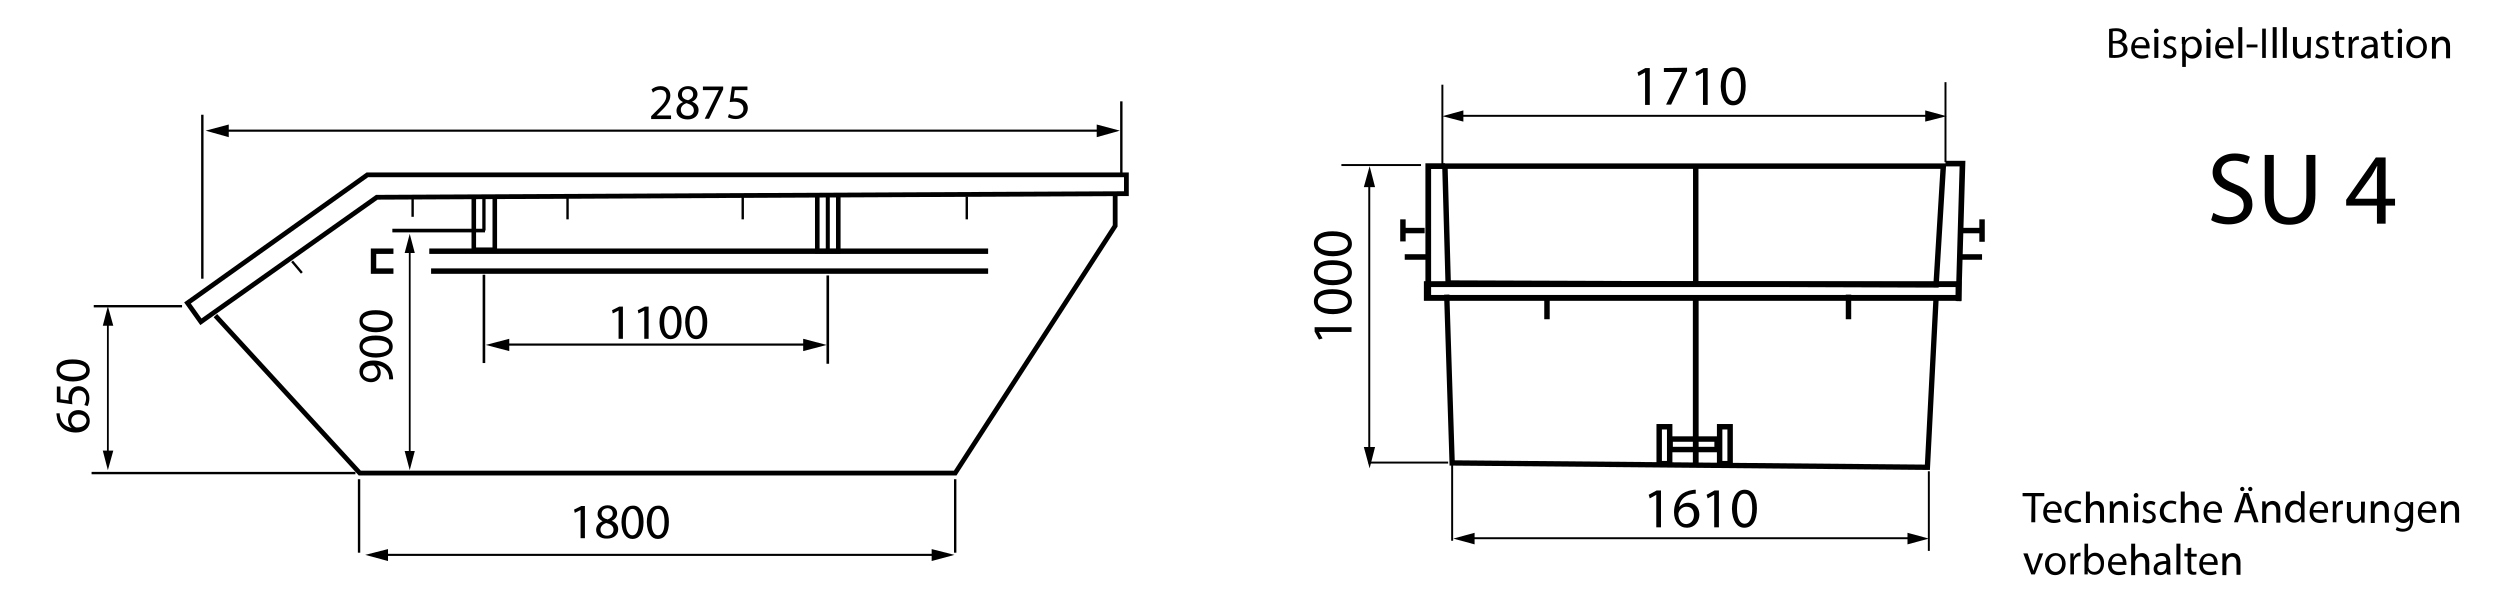 <?xml version="1.0" encoding="utf-8"?>
<!-- Generator: Adobe Illustrator 25.0.1, SVG Export Plug-In . SVG Version: 6.00 Build 0)  -->
<svg version="1.1" xmlns="http://www.w3.org/2000/svg" xmlns:xlink="http://www.w3.org/1999/xlink" x="0px" y="0px"
	 viewBox="0 0 690.7 164.5" style="enable-background:new 0 0 690.7 164.5;" xml:space="preserve">
<style type="text/css">
	.st0{fill:none;stroke:#000000;stroke-width:1.495;stroke-miterlimit:10;}
	.st1{fill:none;stroke:#000000;stroke-width:1.564;stroke-miterlimit:10;}
	.st2{fill:none;stroke:#000000;stroke-width:1.525;stroke-miterlimit:10;}
	.st3{fill:none;stroke:#000000;stroke-width:1.525;stroke-miterlimit:10;}
	.st4{fill:none;stroke:#000000;stroke-width:1.547;stroke-miterlimit:10;}
	.st5{fill:none;stroke:#000000;stroke-width:1.775;stroke-miterlimit:10;}
	.st6{fill:none;stroke:#000000;stroke-width:1.463;stroke-miterlimit:10;}
	.st7{fill:none;stroke:#000000;stroke-width:1.582;stroke-miterlimit:10;}
	.st8{fill:none;stroke:#000000;stroke-width:0.598;stroke-miterlimit:10;}
	.st9{fill:none;stroke:#000000;stroke-width:0.538;stroke-miterlimit:10;}
	.st10{fill:none;stroke:#000000;stroke-width:1.614;stroke-miterlimit:10;}
	.st11{fill:none;stroke:#000000;stroke-width:1.313;stroke-miterlimit:10;}
	.st12{fill:none;stroke:#000000;stroke-width:1.307;stroke-miterlimit:10;}
	.st13{fill:none;stroke:#000000;stroke-width:2.141;stroke-miterlimit:10;}
	.st14{fill:none;stroke:#000000;stroke-width:0.656;stroke-miterlimit:10;}
	.st15{fill:none;stroke:#000000;stroke-width:0.769;stroke-miterlimit:10;}
	.st16{fill:none;stroke:#000000;stroke-width:1.237;stroke-miterlimit:10;}
	.st17{fill:none;stroke:#000000;stroke-width:1.243;stroke-miterlimit:10;}
	.st18{fill:none;stroke:#000000;stroke-width:0.782;stroke-miterlimit:10;}
	.st19{fill:none;stroke:#000000;stroke-width:1.103;stroke-miterlimit:10;}
	.st20{fill:none;stroke:#000000;stroke-width:0.903;stroke-miterlimit:10;}
	.st21{fill:none;stroke:#000000;stroke-width:0.681;stroke-miterlimit:10;}
	.st22{fill:none;stroke:#000000;stroke-width:0.489;stroke-miterlimit:10;}
	.st23{fill:none;stroke:#000000;stroke-width:0.601;stroke-miterlimit:10;}
	.st24{fill:none;stroke:#000000;stroke-width:0.598;stroke-miterlimit:10;}
	.st25{fill:none;stroke:#000000;stroke-width:0.575;stroke-miterlimit:10;}
	.st26{fill:none;stroke:#000000;stroke-width:0.618;stroke-miterlimit:10;}
	.st27{fill:none;stroke:#000000;stroke-miterlimit:10;}
	.st28{fill:none;stroke:#000000;stroke-width:1.249;stroke-miterlimit:10;}
	.st29{fill:none;stroke:#000000;stroke-width:1.243;stroke-miterlimit:10;}
	.st30{fill:none;stroke:#000000;stroke-width:1.5;stroke-miterlimit:10;}
	.st31{fill:none;stroke:#000000;stroke-width:0.625;stroke-miterlimit:10;}
	.st32{fill:none;stroke:#000000;stroke-width:0.732;stroke-miterlimit:10;}
	.st33{fill:none;stroke:#000000;stroke-width:1.177;stroke-miterlimit:10;}
	.st34{fill:none;stroke:#000000;stroke-width:1.182;stroke-miterlimit:10;}
	.st35{fill:none;stroke:#000000;stroke-width:0.683;stroke-miterlimit:10;}
	.st36{fill:none;stroke:#000000;stroke-width:1.05;stroke-miterlimit:10;}
	.st37{fill:none;stroke:#000000;stroke-width:0.859;stroke-miterlimit:10;}
	.st38{fill:none;stroke:#000000;stroke-width:0.648;stroke-miterlimit:10;}
	.st39{fill:none;stroke:#000000;stroke-width:0.418;stroke-miterlimit:10;}
	.st40{fill:none;stroke:#000000;stroke-width:0.572;stroke-miterlimit:10;}
	.st41{fill:none;stroke:#000000;stroke-width:0.569;stroke-miterlimit:10;}
	.st42{fill:none;stroke:#000000;stroke-width:0.547;stroke-miterlimit:10;}
	.st43{fill:none;stroke:#000000;stroke-width:0.588;stroke-miterlimit:10;}
	.st44{fill:none;stroke:#000000;stroke-width:0.951;stroke-miterlimit:10;}
	.st45{fill:none;stroke:#000000;stroke-width:1.422;stroke-miterlimit:10;}
	.st46{fill:none;stroke:#000000;stroke-width:1.488;stroke-miterlimit:10;}
	.st47{fill:none;stroke:#000000;stroke-width:1.451;stroke-miterlimit:10;}
	.st48{fill:none;stroke:#000000;stroke-width:1.451;stroke-miterlimit:10;}
	.st49{fill:none;stroke:#000000;stroke-width:1.472;stroke-miterlimit:10;}
	.st50{fill:none;stroke:#000000;stroke-width:1.689;stroke-miterlimit:10;}
	.st51{fill:none;stroke:#000000;stroke-width:1.392;stroke-miterlimit:10;}
	.st52{fill:none;stroke:#000000;stroke-width:1.506;stroke-miterlimit:10;}
	.st53{fill:none;stroke:#000000;stroke-width:1.944;stroke-miterlimit:10;}
	.st54{fill:none;stroke:#000000;stroke-width:0.569;stroke-miterlimit:10;}
	.st55{fill:none;stroke:#000000;stroke-width:0.512;stroke-miterlimit:10;}
	.st56{fill:none;stroke:#000000;stroke-width:0.552;stroke-miterlimit:10;}
	.st57{fill:none;stroke:#000000;stroke-width:1.536;stroke-miterlimit:10;}
	.st58{fill:none;stroke:#000000;stroke-width:1.321;stroke-miterlimit:10;}
	.st59{fill:none;stroke:#000000;stroke-width:0.66;stroke-miterlimit:10;}
	.st60{fill:none;stroke:#000000;stroke-width:0.724;stroke-miterlimit:10;}
	.st61{fill:none;stroke:#000000;stroke-width:1.262;stroke-miterlimit:10;}
	.st62{fill:none;stroke:#000000;stroke-width:1.267;stroke-miterlimit:10;}
	.st63{fill:none;stroke:#000000;stroke-width:1.11;stroke-miterlimit:10;}
	.st64{fill:none;stroke:#000000;stroke-width:0.908;stroke-miterlimit:10;}
	.st65{fill:none;stroke:#000000;stroke-width:1.26;stroke-miterlimit:10;}
	.st66{fill:#F6F4F8;}
	.st67{fill:none;}
	.st68{fill:none;stroke:#000000;stroke-width:0.492;stroke-miterlimit:10;}
	.st69{fill:none;stroke:#000000;stroke-width:0.5;stroke-miterlimit:10;}
	.st70{fill:none;stroke:#000000;stroke-width:0.601;stroke-miterlimit:10;}
	.st71{fill:none;stroke:#000000;stroke-width:0.579;stroke-miterlimit:10;}
	.st72{fill:none;stroke:#000000;stroke-width:0.594;stroke-miterlimit:10;}
	.st73{fill:none;stroke:#000000;stroke-width:1.504;stroke-miterlimit:10;}
	.st74{fill:none;stroke:#000000;stroke-width:1.573;stroke-miterlimit:10;}
	.st75{fill:none;stroke:#000000;stroke-width:1.534;stroke-miterlimit:10;}
	.st76{fill:none;stroke:#000000;stroke-width:1.534;stroke-miterlimit:10;}
	.st77{fill:none;stroke:#000000;stroke-width:1.556;stroke-miterlimit:10;}
	.st78{fill:none;stroke:#000000;stroke-width:1.786;stroke-miterlimit:10;}
	.st79{fill:none;stroke:#000000;stroke-width:1.472;stroke-miterlimit:10;}
	.st80{fill:none;stroke:#000000;stroke-width:1.592;stroke-miterlimit:10;}
	.st81{fill:none;stroke:#000000;stroke-width:0.541;stroke-miterlimit:10;}
	.st82{fill:none;stroke:#000000;stroke-width:1.623;stroke-miterlimit:10;}
	.st83{fill:none;stroke:#000000;stroke-width:1.006;stroke-miterlimit:10;}
	.st84{fill:none;stroke:#000000;stroke-width:1.402;stroke-miterlimit:10;}
	.st85{fill:none;stroke:#000000;stroke-width:2.22;stroke-miterlimit:10;}
	.st86{fill:none;stroke:#000000;stroke-width:0.701;stroke-miterlimit:10;}
	.st87{fill:none;stroke:#000000;stroke-width:0.822;stroke-miterlimit:10;}
	.st88{fill:none;stroke:#000000;stroke-width:1.205;stroke-miterlimit:10;}
	.st89{fill:none;stroke:#000000;stroke-width:1.176;stroke-miterlimit:10;}
	.st90{fill:none;stroke:#000000;stroke-width:1.683;stroke-miterlimit:10;}
	.st91{fill:none;stroke:#000000;stroke-width:1.211;stroke-miterlimit:10;}
	.st92{fill:none;stroke:#000000;stroke-width:1.338;stroke-miterlimit:10;}
	.st93{fill:none;stroke:#000000;stroke-width:0.54;stroke-miterlimit:10;}
	.st94{fill:none;stroke:#000000;stroke-width:0.53;stroke-miterlimit:10;}
	.st95{fill:none;stroke:#000000;stroke-width:0.614;stroke-miterlimit:10;}
	.st96{fill:none;stroke:#000000;stroke-width:0.631;stroke-miterlimit:10;}
	.st97{fill:none;stroke:#000000;stroke-width:1.597;stroke-miterlimit:10;}
	.st98{fill:none;stroke:#000000;stroke-width:1.67;stroke-miterlimit:10;}
	.st99{fill:none;stroke:#000000;stroke-width:1.628;stroke-miterlimit:10;}
	.st100{fill:none;stroke:#000000;stroke-width:1.629;stroke-miterlimit:10;}
	.st101{fill:none;stroke:#000000;stroke-width:1.652;stroke-miterlimit:10;}
	.st102{fill:none;stroke:#000000;stroke-width:1.896;stroke-miterlimit:10;}
	.st103{fill:none;stroke:#000000;stroke-width:1.563;stroke-miterlimit:10;}
	.st104{fill:none;stroke:#000000;stroke-width:1.69;stroke-miterlimit:10;}
	.st105{fill:none;stroke:#000000;stroke-width:0.575;stroke-miterlimit:10;}
	.st106{fill:none;stroke:#000000;stroke-width:1.724;stroke-miterlimit:10;}
	.st107{fill:none;stroke:#000000;stroke-width:1.466;stroke-miterlimit:10;}
	.st108{fill:none;stroke:#000000;stroke-width:1.534;stroke-miterlimit:10;}
	.st109{fill:none;stroke:#000000;stroke-width:1.496;stroke-miterlimit:10;}
	.st110{fill:none;stroke:#000000;stroke-width:1.496;stroke-miterlimit:10;}
	.st111{fill:none;stroke:#000000;stroke-width:1.517;stroke-miterlimit:10;}
	.st112{fill:none;stroke:#000000;stroke-width:1.741;stroke-miterlimit:10;}
	.st113{fill:none;stroke:#000000;stroke-width:1.435;stroke-miterlimit:10;}
	.st114{fill:none;stroke:#000000;stroke-width:1.552;stroke-miterlimit:10;}
	.st115{fill:none;stroke:#000000;stroke-width:0.587;stroke-miterlimit:10;}
	.st116{fill:none;stroke:#000000;stroke-width:0.528;stroke-miterlimit:10;}
	.st117{fill:none;stroke:#000000;stroke-width:1.583;stroke-miterlimit:10;}
	.st118{fill:none;stroke:#000000;stroke-width:1.288;stroke-miterlimit:10;}
	.st119{fill:none;stroke:#000000;stroke-width:1.282;stroke-miterlimit:10;}
	.st120{fill:none;stroke:#000000;stroke-width:2.1;stroke-miterlimit:10;}
	.st121{fill:none;stroke:#000000;stroke-width:0.644;stroke-miterlimit:10;}
	.st122{fill:none;stroke:#000000;stroke-width:0.755;stroke-miterlimit:10;}
	.st123{fill:none;stroke:#000000;stroke-width:1.213;stroke-miterlimit:10;}
	.st124{fill:none;stroke:#000000;stroke-width:1.219;stroke-miterlimit:10;}
	.st125{fill:none;stroke:#000000;stroke-width:0.704;stroke-miterlimit:10;}
	.st126{fill:none;stroke:#000000;stroke-width:1.082;stroke-miterlimit:10;}
	.st127{fill:none;stroke:#000000;stroke-width:0.886;stroke-miterlimit:10;}
	.st128{fill:none;stroke:#000000;stroke-width:0.668;stroke-miterlimit:10;}
	.st129{fill:none;stroke:#000000;stroke-width:0.48;stroke-miterlimit:10;}
	.st130{fill:none;stroke:#000000;stroke-width:0.589;stroke-miterlimit:10;}
	.st131{fill:none;stroke:#000000;stroke-width:0.586;stroke-miterlimit:10;}
	.st132{fill:none;stroke:#000000;stroke-width:0.564;stroke-miterlimit:10;}
	.st133{fill:none;stroke:#000000;stroke-width:0.606;stroke-miterlimit:10;}
	.st134{fill:none;stroke:#000000;stroke-width:0.981;stroke-miterlimit:10;}
</style>
<g id="Ebene_2_1_">
</g>
<g id="Ebene_3">
</g>
<g id="Ebene_4">
</g>
<g id="Ebene_5">
</g>
<g id="Ebene_6">
	<g>
		<g>
			<g>
				<path d="M611.5,58.8c1.1,0.7,2.7,1.2,4.4,1.2c2.5,0,4-1.3,4-3.2c0-1.8-1-2.8-3.6-3.8c-3.1-1.1-5-2.7-5-5.4c0-3,2.5-5.2,6.1-5.2
					c1.9,0,3.4,0.5,4.2,0.9l-0.7,2c-0.6-0.3-1.9-0.9-3.6-0.9c-2.6,0-3.6,1.5-3.6,2.8c0,1.8,1.2,2.6,3.8,3.7c3.2,1.2,4.8,2.8,4.8,5.6
					c0,2.9-2.2,5.5-6.6,5.5c-1.8,0-3.8-0.5-4.8-1.2L611.5,58.8z"/>
				<path d="M628.2,42.8V54c0,4.3,1.9,6.1,4.4,6.1c2.8,0,4.6-1.9,4.6-6.1V42.8h2.5v11.1c0,5.8-3.1,8.2-7.2,8.2
					c-3.9,0-6.8-2.2-6.8-8.1V42.8H628.2z"/>
				<path d="M656.7,61.8v-5h-8.5v-1.6l8.2-11.7h2.7v11.4h2.6v1.9h-2.6v5C659.1,61.8,656.7,61.8,656.7,61.8z M656.7,54.9v-6.1
					c0-1,0-1.9,0.1-2.9h-0.1c-0.6,1.1-1,1.9-1.5,2.7l-4.5,6.2v0.1H656.7z"/>
			</g>
			<polygon class="st58" points="51.8,83.7 101.5,48.3 311.2,48.3 311.2,53.5 104.1,54.5 55.5,88.9 			"/>
			<polyline class="st58" points="59.5,87.2 99.4,130.7 263.9,130.7 308.1,62.4 308.1,53.7 			"/>
			<line class="st30" x1="119.1" y1="74.9" x2="273" y2="74.9"/>
			<polyline class="st30" points="108.7,69.4 103.2,69.4 103.2,74.9 108.7,74.9 			"/>
			<line class="st30" x1="273" y1="69.4" x2="118.6" y2="69.4"/>
			<line class="st59" x1="114" y1="54.5" x2="114" y2="59.9"/>
			<line class="st59" x1="309.8" y1="28" x2="309.8" y2="48.3"/>
			<line class="st59" x1="55.9" y1="31.7" x2="55.9" y2="77"/>
			<line class="st60" x1="228.7" y1="76.1" x2="228.7" y2="100.5"/>
			<line class="st60" x1="133.7" y1="75.9" x2="133.7" y2="100.3"/>
			<polyline class="st61" points="130.9,54.5 130.9,69 136.7,69 136.7,54.5 			"/>
			<polyline class="st62" points="225.8,53.8 225.8,69.4 231.6,69.4 231.6,53.8 			"/>
			<line class="st59" x1="156.8" y1="54.5" x2="156.8" y2="60.6"/>
			<line class="st59" x1="80.7" y1="72.2" x2="83.4" y2="75.4"/>
			<line class="st59" x1="205.2" y1="54.3" x2="205.2" y2="60.6"/>
			<line class="st59" x1="267.1" y1="54.3" x2="267.1" y2="60.6"/>
			<line class="st63" x1="228.7" y1="53.5" x2="228.7" y2="68.8"/>
			<line class="st64" x1="133.7" y1="54.5" x2="133.7" y2="63.7"/>
			<line class="st59" x1="25.9" y1="84.6" x2="50.3" y2="84.6"/>
			<line class="st59" x1="25.3" y1="130.7" x2="98.2" y2="130.7"/>
			<g>
				<g>
					<line class="st68" x1="113.2" y1="68.9" x2="113.2" y2="125.5"/>
					<g>
						<polygon points="111.8,69.9 113.2,64.6 114.6,69.9 						"/>
					</g>
					<g>
						<polygon points="111.8,124.6 113.2,129.9 114.6,124.6 						"/>
					</g>
				</g>
			</g>
			<g>
				<g>
					<line class="st69" x1="29.8" y1="89.1" x2="29.8" y2="125.5"/>
					<g>
						<polygon points="28.4,90 29.8,84.6 31.3,90 						"/>
					</g>
					<g>
						<polygon points="28.4,124.5 29.8,129.9 31.3,124.5 						"/>
					</g>
				</g>
			</g>
			<g>
				<path d="M107.5,105c0-0.3,0-0.6,0-1c-0.1-0.7-0.4-1.4-0.9-1.9c-0.5-0.6-1.3-1-2.4-1.2l0,0c0.6,0.5,1,1.2,1,2.1
					c0,1.6-1.2,2.6-2.7,2.6c-1.7,0-3.2-1.2-3.2-3s1.5-3,3.8-3c2,0,3.3,0.7,4.2,1.5c0.7,0.7,1.1,1.6,1.2,2.6c0.1,0.4,0.1,0.8,0.1,1.1
					h-1.1V105z M102.4,104.6c1.1,0,1.9-0.7,1.9-1.7c0-0.8-0.4-1.4-0.9-1.8c-0.1-0.1-0.2-0.1-0.4-0.1c-1.5,0-2.7,0.6-2.7,1.8
					C100.2,103.8,101.1,104.6,102.4,104.6z"/>
				<path d="M103.8,92.7c3,0,4.7,1.1,4.7,3.1c0,1.7-1.6,2.9-4.6,3c-3,0-4.6-1.3-4.6-3.1C99.3,93.8,100.9,92.7,103.8,92.7z
					 M103.9,97.6c2.3,0,3.6-0.7,3.6-1.8c0-1.2-1.4-1.8-3.7-1.8c-2.2,0-3.6,0.6-3.6,1.8C100.2,96.8,101.5,97.6,103.9,97.6z"/>
				<path d="M103.8,85.7c3,0,4.7,1.1,4.7,3.1c0,1.7-1.6,2.9-4.6,3c-3,0-4.6-1.3-4.6-3.1C99.3,86.7,100.9,85.7,103.8,85.7z
					 M103.9,90.5c2.3,0,3.6-0.7,3.6-1.8c0-1.2-1.4-1.8-3.7-1.8c-2.2,0-3.6,0.6-3.6,1.8C100.2,89.8,101.5,90.5,103.9,90.5z"/>
			</g>
			<g>
				<path d="M16.5,114.2c0,0.2,0,0.6,0.1,0.9c0.3,1.9,1.7,2.9,3.2,3.1l0,0c-0.6-0.4-1-1.2-1-2.2c0-1.6,1.1-2.7,2.9-2.7
					c1.6,0,3.1,1.1,3.1,3s-1.5,3.2-3.8,3.2c-1.8,0-3.1-0.6-4-1.5c-0.7-0.7-1.2-1.7-1.3-2.9c-0.1-0.4-0.1-0.7-0.1-0.9H16.5z
					 M21.7,114.5c-1.3,0-2,0.7-2,1.8c0,0.7,0.5,1.4,1.1,1.7c0.1,0.1,0.3,0.1,0.5,0.1c1.5,0,2.6-0.7,2.6-2
					C23.8,115.2,23,114.5,21.7,114.5z"/>
				<path d="M16.7,106.9v3.4l2.3,0.3c0-0.2-0.1-0.4-0.1-0.7c0-0.7,0.2-1.4,0.5-1.9c0.4-0.7,1.2-1.3,2.3-1.3c1.7,0,3,1.4,3,3.3
					c0,1-0.3,1.8-0.5,2.2l-0.9-0.3c0.2-0.4,0.5-1.1,0.5-1.9c0-1.1-0.7-2.1-1.9-2.1c-1.2,0-2,0.8-2,2.6c0,0.5,0.1,0.9,0.1,1.2
					l-4.3-0.6v-4.3h1V106.9z"/>
				<path d="M20.1,99.3c3,0,4.7,1.1,4.7,3.1c0,1.7-1.6,2.9-4.6,3c-3,0-4.6-1.3-4.6-3.1C15.5,100.3,17.2,99.3,20.1,99.3z M20.2,104.1
					c2.3,0,3.6-0.7,3.6-1.8c0-1.2-1.4-1.8-3.7-1.8c-2.2,0-3.6,0.6-3.6,1.8C16.5,103.3,17.8,104.1,20.2,104.1z"/>
			</g>
			<g>
				<path d="M170.9,85.8L170.9,85.8l-1.6,0.8l-0.2-0.9l2-1h1v8.9h-1.2V85.8z"/>
				<path d="M178,85.8L178,85.8l-1.6,0.8l-0.2-0.9l2-1h1v8.9H178V85.8z"/>
				<path d="M188.3,89c0,3-1.1,4.7-3.1,4.7c-1.7,0-2.9-1.6-3-4.6c0-3,1.3-4.6,3.1-4.6C187.3,84.5,188.3,86.2,188.3,89z M183.5,89.1
					c0,2.3,0.7,3.6,1.8,3.6c1.2,0,1.8-1.4,1.8-3.7c0-2.2-0.6-3.6-1.8-3.6C184.2,85.4,183.5,86.7,183.5,89.1z"/>
				<path d="M195.4,89c0,3-1.1,4.7-3.1,4.7c-1.7,0-2.9-1.6-3-4.6c0-3,1.3-4.6,3.1-4.6C194.3,84.5,195.4,86.2,195.4,89z M190.5,89.1
					c0,2.3,0.7,3.6,1.8,3.6c1.2,0,1.8-1.4,1.8-3.7c0-2.2-0.6-3.6-1.8-3.6C191.3,85.4,190.5,86.7,190.5,89.1z"/>
			</g>
			<g>
				<path d="M160.4,140.9L160.4,140.9l-1.6,0.8l-0.2-0.9l2-1h1v8.9h-1.2V140.9z"/>
				<path d="M164.7,146.4c0-1.1,0.7-1.9,1.8-2.4l0,0c-1-0.5-1.4-1.2-1.4-2c0-1.4,1.2-2.4,2.8-2.4c1.7,0,2.6,1.1,2.6,2.2
					c0,0.8-0.4,1.6-1.5,2.1l0,0c1.1,0.4,1.8,1.2,1.8,2.3c0,1.6-1.3,2.6-3,2.6C165.8,148.9,164.7,147.8,164.7,146.4z M169.5,146.4
					c0-1.1-0.8-1.6-2-1.9c-1,0.3-1.6,1-1.6,1.8c0,0.9,0.6,1.7,1.8,1.7C168.8,148,169.5,147.3,169.5,146.4z M166.2,141.9
					c0,0.9,0.7,1.4,1.7,1.6c0.8-0.3,1.4-0.8,1.4-1.6c0-0.7-0.4-1.5-1.5-1.5C166.7,140.5,166.2,141.2,166.2,141.9z"/>
				<path d="M177.8,144.2c0,3-1.1,4.7-3.1,4.7c-1.7,0-2.9-1.6-3-4.6c0-3,1.3-4.6,3.1-4.6C176.7,139.6,177.8,141.3,177.8,144.2z
					 M172.9,144.3c0,2.3,0.7,3.6,1.8,3.6c1.2,0,1.8-1.4,1.8-3.7c0-2.2-0.6-3.6-1.8-3.6C173.7,140.6,172.9,141.9,172.9,144.3z"/>
				<path d="M184.8,144.2c0,3-1.1,4.7-3.1,4.7c-1.7,0-2.9-1.6-3-4.6c0-3,1.3-4.6,3.1-4.6C183.7,139.6,184.8,141.3,184.8,144.2z
					 M180,144.3c0,2.3,0.7,3.6,1.8,3.6c1.2,0,1.8-1.4,1.8-3.7c0-2.2-0.6-3.6-1.8-3.6C180.7,140.6,180,141.9,180,144.3z"/>
			</g>
			<g>
				<path d="M179.9,32.8v-0.7l0.9-0.9c2.3-2.2,3.3-3.3,3.3-4.7c0-0.9-0.4-1.7-1.8-1.7c-0.8,0-1.5,0.4-1.9,0.8l-0.4-0.9
					c0.6-0.5,1.5-0.9,2.5-0.9c1.9,0,2.7,1.3,2.7,2.6c0,1.6-1.2,3-3.1,4.8l-0.7,0.7l0,0h4v1h-5.5V32.8z"/>
				<path d="M186.9,30.6c0-1.1,0.7-1.9,1.8-2.4l0,0c-1-0.5-1.4-1.2-1.4-2c0-1.4,1.2-2.4,2.8-2.4c1.7,0,2.6,1.1,2.6,2.2
					c0,0.8-0.4,1.6-1.5,2.1l0,0c1.1,0.4,1.8,1.2,1.8,2.3c0,1.6-1.3,2.6-3,2.6C188,33,186.9,31.9,186.9,30.6z M191.7,30.5
					c0-1.1-0.8-1.6-2-2c-1,0.3-1.6,1-1.6,1.8c0,0.9,0.6,1.7,1.8,1.7C191,32.1,191.7,31.4,191.7,30.5z M188.4,26.1
					c0,0.9,0.7,1.4,1.7,1.6c0.8-0.3,1.4-0.8,1.4-1.6c0-0.7-0.4-1.5-1.5-1.5C188.9,24.6,188.4,25.3,188.4,26.1z"/>
				<path d="M199.8,23.9v0.8l-3.9,8.1h-1.2l3.9-7.9l0,0h-4.4v-1H199.8z"/>
				<path d="M206.4,24.9H203l-0.3,2.3c0.2,0,0.4-0.1,0.7-0.1c0.7,0,1.4,0.2,1.9,0.5c0.7,0.4,1.3,1.2,1.3,2.3c0,1.7-1.4,3-3.3,3
					c-1,0-1.8-0.3-2.2-0.5l0.3-0.9c0.4,0.2,1.1,0.5,1.9,0.5c1.1,0,2.1-0.7,2.1-1.9c0-1.2-0.8-2-2.6-2c-0.5,0-0.9,0.1-1.2,0.1
					l0.6-4.3h4.3v1H206.4z"/>
			</g>
			<g>
				<g>
					<line class="st70" x1="223.1" y1="95.2" x2="139.5" y2="95.2"/>
					<g>
						<polygon points="221.9,93.6 228.4,95.3 221.9,97 						"/>
					</g>
					<g>
						<polygon points="140.7,93.6 134.2,95.3 140.7,97 						"/>
					</g>
				</g>
			</g>
			<line class="st59" x1="263.9" y1="132.4" x2="263.9" y2="152.7"/>
			<line class="st59" x1="99.2" y1="132.4" x2="99.2" y2="152.7"/>
			<g>
				<g>
					<line class="st71" x1="258.6" y1="153.3" x2="106.1" y2="153.3"/>
					<g>
						<polygon points="257.4,151.7 263.7,153.3 257.4,155 						"/>
					</g>
					<g>
						<polygon points="107.2,151.7 100.9,153.3 107.2,155 						"/>
					</g>
				</g>
			</g>
			<g>
				<g>
					<line class="st72" x1="304.2" y1="36.1" x2="62" y2="36.1"/>
					<g>
						<polygon points="303,34.4 309.4,36.1 303,37.9 						"/>
					</g>
					<g>
						<polygon points="63.2,34.4 56.8,36.1 63.2,37.9 						"/>
					</g>
				</g>
			</g>
			<polygon class="st73" points="399.2,45.9 536.9,45.9 534.9,78.7 400.1,78.2 			"/>
			<polyline class="st74" points="399.2,45.9 394.6,45.9 394.6,82.5 			"/>
			<line class="st73" x1="387.6" y1="66.7" x2="387.6" y2="60.6"/>
			<line class="st73" x1="547.6" y1="66.8" x2="547.6" y2="60.6"/>
			<line class="st75" x1="541.1" y1="71" x2="547.6" y2="71"/>
			<line class="st76" x1="388.1" y1="71" x2="394.5" y2="71"/>
			<line class="st73" x1="541.5" y1="63.7" x2="547.6" y2="63.7"/>
			<line class="st73" x1="387.4" y1="63.7" x2="393.6" y2="63.7"/>
			<polyline class="st77" points="537.5,45.2 542.2,45.2 541.1,83.2 			"/>
			<polyline class="st79" points="399.7,81.4 401.2,127.9 532.5,129.1 534.9,82.3 			"/>
			<line class="st80" x1="468.5" y1="81.7" x2="468.5" y2="128.3"/>
			<line class="st73" x1="468.5" y1="78.2" x2="468.5" y2="45.9"/>
			<rect x="461.4" y="121.3" class="st73" width="13" height="2.9"/>
			<line class="st73" x1="427.4" y1="82.1" x2="427.4" y2="88.2"/>
			<line class="st73" x1="510.7" y1="81.4" x2="510.7" y2="88.2"/>
			<g>
				<g>
					<line class="st81" x1="378.3" y1="50.7" x2="378.3" y2="124.6"/>
					<g>
						<polygon points="376.8,51.7 378.4,45.9 379.9,51.7 						"/>
					</g>
					<g>
						<polygon points="376.8,123.5 378.4,129.4 379.9,123.5 						"/>
					</g>
				</g>
			</g>
			<g>
				<path d="M364.4,91.7L364.4,91.7l1,1.8l-1,0.3l-1.2-2.2v-1.2h10.2v1.3L364.4,91.7L364.4,91.7z"/>
				<path d="M368.1,79.9c3.5,0,5.4,1.3,5.4,3.5c0,2-1.9,3.3-5.2,3.4c-3.4,0-5.3-1.5-5.3-3.5C363,81.1,364.9,79.9,368.1,79.9z
					 M368.3,85.4c2.6,0,4.1-0.8,4.1-2.1c0-1.4-1.6-2.1-4.2-2.1c-2.5,0-4.1,0.6-4.1,2.1C364,84.6,365.5,85.4,368.3,85.4z"/>
				<path d="M368.1,71.9c3.5,0,5.4,1.3,5.4,3.5c0,2-1.9,3.3-5.2,3.4c-3.4,0-5.3-1.5-5.3-3.5C363,73.1,364.9,71.9,368.1,71.9z
					 M368.3,77.4c2.6,0,4.1-0.8,4.1-2.1c0-1.4-1.6-2.1-4.2-2.1c-2.5,0-4.1,0.6-4.1,2.1C364,76.5,365.5,77.4,368.3,77.4z"/>
				<path d="M368.1,63.9c3.5,0,5.4,1.3,5.4,3.5c0,2-1.9,3.3-5.2,3.4c-3.4,0-5.3-1.5-5.3-3.5C363,65.1,364.9,63.9,368.1,63.9z
					 M368.3,69.4c2.6,0,4.1-0.8,4.1-2.1c0-1.4-1.6-2.1-4.2-2.1c-2.5,0-4.1,0.6-4.1,2.1C364,68.5,365.5,69.4,368.3,69.4z"/>
			</g>
			<g>
				<path d="M457.6,136.7L457.6,136.7l-1.8,1l-0.3-1l2.2-1.2h1.2v10.2h-1.3L457.6,136.7L457.6,136.7z"/>
				<path d="M468.4,136.4c-0.3,0-0.6,0-1,0.1c-2.2,0.4-3.3,1.9-3.5,3.6l0,0c0.5-0.6,1.3-1.2,2.5-1.2c1.8,0,3.1,1.3,3.1,3.3
					c0,1.9-1.3,3.6-3.4,3.6c-2.2,0-3.6-1.7-3.6-4.3c0-2,0.7-3.6,1.7-4.6c0.8-0.8,2-1.3,3.3-1.5c0.4-0.1,0.8-0.1,1-0.1v1.1H468.4z
					 M468,142.3c0-1.5-0.8-2.3-2.1-2.3c-0.8,0-1.6,0.5-2,1.3c-0.1,0.2-0.2,0.4-0.2,0.6c0,1.7,0.8,2.9,2.2,2.9
					C467.2,144.7,468,143.7,468,142.3z"/>
				<path d="M473.6,136.7L473.6,136.7l-1.8,1l-0.3-1l2.2-1.2h1.2v10.2h-1.3L473.6,136.7L473.6,136.7z"/>
				<path d="M485.4,140.4c0,3.5-1.3,5.4-3.5,5.4c-2,0-3.3-1.9-3.4-5.2c0-3.4,1.5-5.3,3.5-5.3C484.2,135.3,485.4,137.2,485.4,140.4z
					 M479.9,140.6c0,2.6,0.8,4.1,2.1,4.1c1.4,0,2.1-1.6,2.1-4.2c0-2.5-0.6-4.1-2.1-4.1C480.7,136.3,479.9,137.8,479.9,140.6z"/>
			</g>
			<g>
				<g>
					<line class="st81" x1="528.1" y1="148.7" x2="406.3" y2="148.7"/>
					<g>
						<polygon points="527,147.2 532.9,148.8 527,150.4 						"/>
					</g>
					<g>
						<polygon points="407.4,147.2 401.5,148.8 407.4,150.4 						"/>
					</g>
				</g>
			</g>
			<g>
				<path d="M454.5,20L454.5,20l-1.8,1l-0.3-1l2.2-1.2h1.2V29h-1.3L454.5,20L454.5,20z"/>
				<path d="M466.1,18.7v0.9l-4.4,9.3h-1.4l4.4-9l0,0h-5v-1.1L466.1,18.7L466.1,18.7z"/>
				<path d="M470.5,20L470.5,20l-1.8,1l-0.3-1l2.2-1.2h1.2V29h-1.3L470.5,20L470.5,20z"/>
				<path d="M482.3,23.7c0,3.5-1.3,5.4-3.5,5.4c-2,0-3.3-1.9-3.4-5.2c0-3.4,1.5-5.3,3.5-5.3C481.1,18.5,482.3,20.4,482.3,23.7z
					 M476.8,23.8c0,2.6,0.8,4.1,2.1,4.1c1.4,0,2.1-1.6,2.1-4.2c0-2.5-0.6-4.1-2.1-4.1C477.7,19.6,476.8,21.1,476.8,23.8z"/>
			</g>
			<g>
				<g>
					<line class="st81" x1="533" y1="32" x2="403.2" y2="32"/>
					<g>
						<polygon points="531.9,30.5 537.8,32.1 531.9,33.6 						"/>
					</g>
					<g>
						<polygon points="404.3,30.5 398.5,32.1 404.3,33.6 						"/>
					</g>
				</g>
			</g>
			<line class="st81" x1="370.6" y1="45.6" x2="392.6" y2="45.6"/>
			<line class="st81" x1="378.1" y1="127.8" x2="400.1" y2="127.8"/>
			<line class="st81" x1="401.2" y1="149.4" x2="401.2" y2="127.4"/>
			<line class="st81" x1="532.9" y1="152.2" x2="532.9" y2="130.2"/>
			<line class="st81" x1="537.5" y1="44.8" x2="537.5" y2="22.7"/>
			<line class="st81" x1="398.5" y1="45.4" x2="398.5" y2="23.4"/>
			<rect x="475.1" y="117.9" class="st73" width="2.9" height="10.2"/>
			<rect x="458.4" y="117.9" class="st73" width="2.9" height="10.2"/>
			<rect x="394.2" y="78.5" class="st82" width="146.9" height="3.8"/>
			<line class="st83" x1="134" y1="63.7" x2="108.4" y2="63.7"/>
		</g>
		<g>
			<path d="M582.7,8c0.5-0.1,1.2-0.2,1.9-0.2c1,0,1.7,0.2,2.2,0.6c0.4,0.3,0.7,0.8,0.7,1.4c0,0.8-0.5,1.5-1.4,1.8l0,0
				c0.8,0.2,1.7,0.8,1.7,2c0,0.7-0.3,1.2-0.7,1.6c-0.6,0.5-1.5,0.8-2.8,0.8c-0.7,0-1.3,0-1.6-0.1L582.7,8L582.7,8z M583.7,11.3h0.9
				c1.1,0,1.8-0.6,1.8-1.4c0-0.9-0.7-1.3-1.8-1.3c-0.5,0-0.8,0-0.9,0.1V11.3z M583.7,15.2c0.2,0,0.5,0,0.9,0c1.1,0,2.1-0.4,2.1-1.6
				c0-1.1-0.9-1.6-2.1-1.6h-0.9V15.2z"/>
			<path d="M589.8,13.3c0,1.4,0.9,2,2,2c0.8,0,1.2-0.1,1.6-0.3l0.2,0.8c-0.4,0.2-1,0.4-1.9,0.4c-1.8,0-2.9-1.2-2.9-2.9
				s1-3.1,2.7-3.1c1.9,0,2.4,1.7,2.4,2.7c0,0.2,0,0.4,0,0.5L589.8,13.3L589.8,13.3z M592.9,12.5c0-0.7-0.3-1.7-1.5-1.7
				c-1.1,0-1.5,1-1.6,1.7H592.9z"/>
			<path d="M596.4,8.6c0,0.4-0.3,0.6-0.7,0.6s-0.6-0.3-0.6-0.6c0-0.4,0.3-0.7,0.7-0.7C596.1,7.9,596.4,8.2,596.4,8.6z M595.2,16
				v-5.8h1.1V16C596.3,16,595.2,16,595.2,16z"/>
			<path d="M597.9,14.9c0.3,0.2,0.9,0.4,1.4,0.4c0.8,0,1.1-0.4,1.1-0.9s-0.3-0.8-1.1-1.1c-1-0.4-1.5-0.9-1.5-1.6
				c0-0.9,0.8-1.7,2-1.7c0.6,0,1.1,0.2,1.4,0.4l-0.3,0.8c-0.2-0.1-0.6-0.3-1.2-0.3c-0.6,0-1,0.4-1,0.8c0,0.5,0.3,0.7,1.1,1
				c1,0.4,1.5,0.9,1.5,1.8c0,1-0.8,1.7-2.2,1.7c-0.6,0-1.2-0.2-1.6-0.4L597.9,14.9z"/>
			<path d="M602.8,12.1c0-0.7,0-1.3,0-1.9h0.9v1l0,0c0.5-0.7,1.1-1.1,2.1-1.1c1.4,0,2.5,1.2,2.5,3c0,2.1-1.3,3.1-2.6,3.1
				c-0.8,0-1.4-0.3-1.8-0.9l0,0v3.2h-1v-6.4H602.8z M603.8,13.6c0,0.2,0,0.3,0,0.4c0.2,0.7,0.8,1.2,1.6,1.2c1.1,0,1.8-0.9,1.8-2.2
				c0-1.2-0.6-2.2-1.7-2.2c-0.7,0-1.4,0.5-1.6,1.3c0,0.1-0.1,0.3-0.1,0.4V13.6z"/>
			<path d="M610.8,8.6c0,0.4-0.3,0.6-0.7,0.6s-0.6-0.3-0.6-0.6c0-0.4,0.3-0.7,0.7-0.7C610.5,7.9,610.8,8.2,610.8,8.6z M609.6,16
				v-5.8h1.1V16C610.7,16,609.6,16,609.6,16z"/>
			<path d="M613,13.3c0,1.4,0.9,2,2,2c0.8,0,1.2-0.1,1.6-0.3l0.2,0.8c-0.4,0.2-1,0.4-1.9,0.4c-1.8,0-2.9-1.2-2.9-2.9s1-3.1,2.7-3.1
				c1.9,0,2.4,1.7,2.4,2.7c0,0.2,0,0.4,0,0.5L613,13.3L613,13.3z M616.1,12.5c0-0.7-0.3-1.7-1.5-1.7c-1.1,0-1.5,1-1.6,1.7H616.1z"/>
			<path d="M618.4,7.5h1.1V16h-1.1V7.5z"/>
			<path d="M623.7,12.4v0.7h-3v-0.8h3V12.4z"/>
			<path d="M626,7.9V16h-1V7.9H626z"/>
			<path d="M627.9,7.5h1.1V16h-1.1V7.5z"/>
			<path d="M630.7,7.5h1.1V16h-1.1V7.5z"/>
			<path d="M638.4,14.4c0,0.6,0,1.1,0,1.6h-0.9l-0.1-0.9l0,0c-0.3,0.5-0.9,1.1-1.9,1.1c-0.9,0-2-0.5-2-2.5v-3.5h1.1v3.2
				c0,1.1,0.3,1.8,1.3,1.8c0.7,0,1.2-0.5,1.4-1c0.1-0.2,0.1-0.3,0.1-0.5v-3.5h1.1L638.4,14.4L638.4,14.4z"/>
			<path d="M640,14.9c0.3,0.2,0.9,0.4,1.4,0.4c0.8,0,1.1-0.4,1.1-0.9s-0.3-0.8-1.1-1.1c-1-0.4-1.5-0.9-1.5-1.6c0-0.9,0.8-1.7,2-1.7
				c0.6,0,1.1,0.2,1.4,0.4l-0.3,0.8c-0.2-0.1-0.6-0.3-1.2-0.3c-0.6,0-1,0.4-1,0.8c0,0.5,0.3,0.7,1.1,1c1,0.4,1.5,0.9,1.5,1.8
				c0,1-0.8,1.7-2.2,1.7c-0.6,0-1.2-0.2-1.6-0.4L640,14.9z"/>
			<path d="M646.2,8.5v1.7h1.5V11h-1.5v3.1c0,0.7,0.2,1.1,0.8,1.1c0.3,0,0.5,0,0.6-0.1v0.8c-0.2,0.1-0.5,0.1-0.9,0.1
				c-0.5,0-0.9-0.2-1.1-0.4c-0.3-0.3-0.4-0.8-0.4-1.5V11h-0.9v-0.8h0.9V8.8L646.2,8.5z"/>
			<path d="M648.9,12c0-0.7,0-1.3,0-1.8h0.9v1.1l0,0c0.3-0.8,0.9-1.3,1.6-1.3c0.1,0,0.2,0,0.3,0v1c-0.1,0-0.2,0-0.4,0
				c-0.7,0-1.3,0.6-1.4,1.4c0,0.1,0,0.3,0,0.5V16h-1L648.9,12L648.9,12z"/>
			<path d="M656,16l-0.1-0.7l0,0c-0.3,0.5-0.9,0.9-1.8,0.9c-1.2,0-1.8-0.8-1.8-1.7c0-1.4,1.2-2.2,3.5-2.2v-0.1
				c0-0.5-0.1-1.3-1.3-1.3c-0.5,0-1.1,0.2-1.5,0.4l-0.2-0.7c0.5-0.3,1.2-0.5,1.9-0.5c1.8,0,2.2,1.2,2.2,2.4v2.2c0,0.5,0,1,0.1,1.4
				h-1V16z M655.8,13c-1.2,0-2.5,0.2-2.5,1.3c0,0.7,0.5,1,1,1c0.8,0,1.2-0.5,1.4-1c0-0.1,0.1-0.2,0.1-0.3V13z"/>
			<path d="M659.8,8.5v1.7h1.5V11h-1.5v3.1c0,0.7,0.2,1.1,0.8,1.1c0.3,0,0.5,0,0.6-0.1v0.8c-0.2,0.1-0.5,0.1-0.9,0.1
				c-0.5,0-0.9-0.2-1.1-0.4c-0.3-0.3-0.4-0.8-0.4-1.5V11h-1v-0.8h0.9V8.8L659.8,8.5z"/>
			<path d="M663.7,8.6c0,0.4-0.3,0.6-0.7,0.6s-0.6-0.3-0.6-0.6c0-0.4,0.3-0.7,0.7-0.7C663.4,7.9,663.7,8.2,663.7,8.6z M662.5,16
				v-5.8h1.1V16C663.6,16,662.5,16,662.5,16z"/>
			<path d="M670.5,13c0,2.1-1.5,3.1-2.9,3.1c-1.6,0-2.8-1.2-2.8-3c0-1.9,1.3-3.1,2.9-3.1C669.4,10.1,670.5,11.3,670.5,13z
				 M665.9,13.1c0,1.3,0.7,2.2,1.8,2.2c1,0,1.8-0.9,1.8-2.3c0-1-0.5-2.2-1.7-2.2C666.5,10.8,665.9,12,665.9,13.1z"/>
			<path d="M671.9,11.8c0-0.6,0-1.1,0-1.6h0.9l0.1,1l0,0c0.3-0.6,1-1.1,1.9-1.1c0.8,0,2.1,0.5,2.1,2.5v3.5h-1.1v-3.3
				c0-0.9-0.3-1.7-1.3-1.7c-0.7,0-1.2,0.5-1.4,1.1c0,0.1-0.1,0.3-0.1,0.5v3.5h-1.1L671.9,11.8L671.9,11.8z"/>
		</g>
		<g>
			<path d="M561.3,137.1h-2.5v-0.9h6v0.9h-2.5v7.2h-1.1L561.3,137.1L561.3,137.1z"/>
			<path d="M565.5,141.6c0,1.4,0.9,2,2,2c0.8,0,1.2-0.1,1.6-0.3l0.2,0.8c-0.4,0.2-1,0.4-1.9,0.4c-1.8,0-2.9-1.2-2.9-2.9
				c0-1.8,1-3.1,2.7-3.1c1.9,0,2.4,1.7,2.4,2.7c0,0.2,0,0.4,0,0.5L565.5,141.6L565.5,141.6z M568.6,140.9c0-0.7-0.3-1.7-1.5-1.7
				c-1.1,0-1.5,1-1.6,1.7H568.6z"/>
			<path d="M575,144.1c-0.3,0.1-0.9,0.3-1.7,0.3c-1.8,0-2.9-1.2-2.9-3s1.2-3.1,3.1-3.1c0.6,0,1.2,0.2,1.5,0.3l-0.2,0.8
				c-0.3-0.1-0.6-0.3-1.2-0.3c-1.3,0-2.1,1-2.1,2.2c0,1.3,0.9,2.2,2,2.2c0.6,0,1-0.2,1.3-0.3L575,144.1z"/>
			<path d="M576.3,135.8h1.1v3.6l0,0c0.2-0.3,0.4-0.6,0.8-0.7c0.3-0.2,0.7-0.3,1.1-0.3c0.8,0,2,0.5,2,2.5v3.5h-1.1v-3.3
				c0-0.9-0.3-1.7-1.3-1.7c-0.7,0-1.2,0.5-1.4,1.1c-0.1,0.1-0.1,0.3-0.1,0.5v3.5h-1.1V135.8z"/>
			<path d="M582.9,140.1c0-0.6,0-1.1,0-1.6h0.9l0.1,1l0,0c0.3-0.6,1-1.1,1.9-1.1c0.8,0,2.1,0.5,2.1,2.5v3.5h-1.1v-3.3
				c0-0.9-0.3-1.7-1.3-1.7c-0.7,0-1.2,0.5-1.4,1.1c0,0.1-0.1,0.3-0.1,0.5v3.5h-1.1L582.9,140.1L582.9,140.1z"/>
			<path d="M590.8,136.9c0,0.4-0.3,0.6-0.7,0.6s-0.6-0.3-0.6-0.6c0-0.4,0.3-0.7,0.7-0.7C590.5,136.2,590.8,136.5,590.8,136.9z
				 M589.6,144.3v-5.8h1.1v5.8H589.6z"/>
			<path d="M592.2,143.3c0.3,0.2,0.9,0.4,1.4,0.4c0.8,0,1.1-0.4,1.1-0.9s-0.3-0.8-1.1-1.1c-1-0.4-1.5-0.9-1.5-1.6
				c0-0.9,0.8-1.7,2-1.7c0.6,0,1.1,0.2,1.4,0.4l-0.3,0.8c-0.2-0.1-0.6-0.3-1.2-0.3c-0.6,0-1,0.4-1,0.8c0,0.5,0.3,0.7,1.1,1
				c1,0.4,1.5,0.9,1.5,1.8c0,1-0.8,1.7-2.2,1.7c-0.6,0-1.2-0.2-1.6-0.4L592.2,143.3z"/>
			<path d="M601.3,144.1c-0.3,0.1-0.9,0.3-1.7,0.3c-1.8,0-2.9-1.2-2.9-3s1.2-3.1,3.1-3.1c0.6,0,1.2,0.2,1.5,0.3l-0.2,0.8
				c-0.3-0.1-0.6-0.3-1.2-0.3c-1.3,0-2.1,1-2.1,2.2c0,1.3,0.9,2.2,2,2.2c0.6,0,1-0.2,1.3-0.3L601.3,144.1z"/>
			<path d="M602.5,135.8h1.1v3.6l0,0c0.2-0.3,0.4-0.6,0.8-0.7c0.3-0.2,0.7-0.3,1.1-0.3c0.8,0,2,0.5,2,2.5v3.5h-1.1v-3.3
				c0-0.9-0.3-1.7-1.3-1.7c-0.7,0-1.2,0.5-1.4,1.1c-0.1,0.1-0.1,0.3-0.1,0.5v3.5h-1.1V135.8z"/>
			<path d="M609.8,141.6c0,1.4,0.9,2,2,2c0.8,0,1.2-0.1,1.6-0.3l0.2,0.8c-0.4,0.2-1,0.4-1.9,0.4c-1.8,0-2.9-1.2-2.9-2.9
				c0-1.8,1-3.1,2.7-3.1c1.9,0,2.4,1.7,2.4,2.7c0,0.2,0,0.4,0,0.5L609.8,141.6L609.8,141.6z M612.9,140.9c0-0.7-0.3-1.7-1.5-1.7
				c-1.1,0-1.5,1-1.6,1.7H612.9z"/>
			<path d="M619.1,141.8l-0.8,2.5h-1.1l2.7-8.1h1.3l2.8,8.1h-1.2l-0.9-2.5H619.1z M618.9,135.1c0-0.3,0.3-0.6,0.6-0.6
				s0.6,0.3,0.6,0.6s-0.2,0.6-0.6,0.6S618.9,135.4,618.9,135.1z M621.7,141l-0.8-2.3c-0.2-0.5-0.3-1-0.4-1.5l0,0
				c-0.1,0.5-0.3,1-0.4,1.5l-0.8,2.3H621.7z M621.1,135.1c0-0.3,0.3-0.6,0.6-0.6s0.6,0.3,0.6,0.6s-0.2,0.6-0.6,0.6
				S621.1,135.4,621.1,135.1z"/>
			<path d="M625,140.1c0-0.6,0-1.1,0-1.6h0.9l0.1,1l0,0c0.3-0.6,1-1.1,1.9-1.1c0.8,0,2.1,0.5,2.1,2.5v3.5h-1.1v-3.3
				c0-0.9-0.3-1.7-1.3-1.7c-0.7,0-1.2,0.5-1.4,1.1c0,0.1-0.1,0.3-0.1,0.5v3.5H625L625,140.1L625,140.1z"/>
			<path d="M636.7,135.8v7c0,0.5,0,1.1,0,1.5h-0.9v-1l0,0c-0.3,0.6-1,1.1-2,1.1c-1.4,0-2.5-1.2-2.5-3c0-1.9,1.2-3.1,2.6-3.1
				c0.9,0,1.5,0.4,1.8,0.9l0,0v-3.5h1V135.8z M635.7,140.9c0-0.1,0-0.3,0-0.4c-0.2-0.7-0.7-1.2-1.5-1.2c-1.1,0-1.7,1-1.7,2.2
				s0.6,2.1,1.7,2.1c0.7,0,1.4-0.5,1.5-1.3c0-0.1,0-0.3,0-0.5V140.9z"/>
			<path d="M639.1,141.6c0,1.4,0.9,2,2,2c0.8,0,1.2-0.1,1.6-0.3l0.2,0.8c-0.4,0.2-1,0.4-1.9,0.4c-1.8,0-2.9-1.2-2.9-2.9
				c0-1.8,1-3.1,2.7-3.1c1.9,0,2.4,1.7,2.4,2.7c0,0.2,0,0.4,0,0.5L639.1,141.6L639.1,141.6z M642.2,140.9c0-0.7-0.3-1.7-1.5-1.7
				c-1.1,0-1.5,1-1.6,1.7H642.2z"/>
			<path d="M644.5,140.3c0-0.7,0-1.3,0-1.8h0.9v1.1l0,0c0.3-0.8,0.9-1.3,1.6-1.3c0.1,0,0.2,0,0.3,0v1c-0.1,0-0.2,0-0.4,0
				c-0.7,0-1.3,0.6-1.4,1.4c0,0.1,0,0.3,0,0.5v3.1h-1L644.5,140.3L644.5,140.3z"/>
			<path d="M653.3,142.8c0,0.6,0,1.1,0,1.6h-0.9l-0.1-0.9l0,0c-0.3,0.5-0.9,1.1-1.9,1.1c-0.9,0-2-0.5-2-2.5v-3.4h1.1v3.2
				c0,1.1,0.3,1.8,1.3,1.8c0.7,0,1.2-0.5,1.4-1c0.1-0.2,0.1-0.3,0.1-0.5v-3.6h1.1L653.3,142.8L653.3,142.8z"/>
			<path d="M655,140.1c0-0.6,0-1.1,0-1.6h0.9l0.1,1l0,0c0.3-0.6,1-1.1,1.9-1.1c0.8,0,2.1,0.5,2.1,2.5v3.5h-1.1v-3.3
				c0-0.9-0.3-1.7-1.3-1.7c-0.7,0-1.2,0.5-1.4,1.1c0,0.1-0.1,0.3-0.1,0.5v3.5H655L655,140.1L655,140.1z"/>
			<path d="M666.7,138.5c0,0.4,0,0.9,0,1.6v3.4c0,1.3-0.3,2.1-0.8,2.7c-0.6,0.5-1.4,0.7-2.1,0.7c-0.7,0-1.5-0.2-1.9-0.5l0.3-0.8
				c0.4,0.2,1,0.5,1.7,0.5c1.1,0,1.9-0.6,1.9-2v-0.6l0,0c-0.3,0.5-0.9,1-1.8,1c-1.4,0-2.5-1.2-2.5-2.8c0-2,1.3-3.1,2.6-3.1
				c1,0,1.6,0.5,1.8,1l0,0v-0.9h0.8V138.5z M665.6,140.8c0-0.2,0-0.3-0.1-0.5c-0.2-0.6-0.7-1.1-1.5-1.1c-1,0-1.7,0.9-1.7,2.2
				c0,1.1,0.6,2.1,1.7,2.1c0.6,0,1.2-0.4,1.5-1.1c0.1-0.2,0.1-0.4,0.1-0.6V140.8z"/>
			<path d="M669,141.6c0,1.4,0.9,2,2,2c0.8,0,1.2-0.1,1.6-0.3l0.2,0.8c-0.4,0.2-1,0.4-1.9,0.4c-1.8,0-2.9-1.2-2.9-2.9
				c0-1.8,1-3.1,2.7-3.1c1.9,0,2.4,1.7,2.4,2.7c0,0.2,0,0.4,0,0.5L669,141.6L669,141.6z M672.1,140.9c0-0.7-0.3-1.7-1.5-1.7
				c-1.1,0-1.5,1-1.6,1.7H672.1z"/>
			<path d="M674.4,140.1c0-0.6,0-1.1,0-1.6h0.9l0.1,1l0,0c0.3-0.6,1-1.1,1.9-1.1c0.8,0,2.1,0.5,2.1,2.5v3.5h-1.1v-3.3
				c0-0.9-0.3-1.7-1.3-1.7c-0.7,0-1.2,0.5-1.4,1.1c0,0.1-0.1,0.3-0.1,0.5v3.5h-1.1L674.4,140.1L674.4,140.1z"/>
			<path d="M560.2,152.9l1.1,3.3c0.2,0.5,0.3,1,0.5,1.5l0,0c0.1-0.5,0.3-1,0.5-1.5l1.1-3.3h1.1l-2.3,5.8h-1l-2.2-5.8H560.2z"/>
			<path d="M570.7,155.8c0,2.1-1.5,3.1-2.9,3.1c-1.6,0-2.8-1.2-2.8-3c0-1.9,1.3-3.1,2.9-3.1C569.5,152.8,570.7,154,570.7,155.8z
				 M566.1,155.8c0,1.3,0.7,2.2,1.8,2.2c1,0,1.8-0.9,1.8-2.3c0-1-0.5-2.2-1.7-2.2C566.6,153.6,566.1,154.7,566.1,155.8z"/>
			<path d="M572,154.7c0-0.7,0-1.3,0-1.8h0.9v1.1l0,0c0.3-0.8,0.9-1.3,1.6-1.3c0.1,0,0.2,0,0.3,0v1c-0.1,0-0.2,0-0.4,0
				c-0.7,0-1.3,0.6-1.4,1.4c0,0.1,0,0.3,0,0.5v3.1h-1L572,154.7L572,154.7z"/>
			<path d="M575.9,158.7c0-0.4,0-1,0-1.5v-7h1v3.6l0,0c0.4-0.6,1-1.1,2-1.1c1.4,0,2.5,1.2,2.4,3c0,2.1-1.3,3.1-2.6,3.1
				c-0.8,0-1.5-0.3-1.9-1.1l0,0v1H575.9z M577,156.4c0,0.1,0,0.3,0,0.4c0.2,0.7,0.8,1.2,1.6,1.2c1.1,0,1.8-0.9,1.8-2.2
				c0-1.2-0.6-2.2-1.7-2.2c-0.7,0-1.4,0.5-1.6,1.3c0,0.1-0.1,0.3-0.1,0.4V156.4z"/>
			<path d="M583.4,156c0,1.4,0.9,2,2,2c0.8,0,1.2-0.1,1.6-0.3l0.2,0.8c-0.4,0.2-1,0.4-1.9,0.4c-1.8,0-2.9-1.2-2.9-2.9s1-3.1,2.7-3.1
				c1.9,0,2.4,1.7,2.4,2.7c0,0.2,0,0.4,0,0.5L583.4,156L583.4,156z M586.5,155.3c0-0.7-0.3-1.7-1.5-1.7c-1.1,0-1.5,1-1.6,1.7H586.5z
				"/>
			<path d="M588.8,150.2h1.1v3.6l0,0c0.2-0.3,0.4-0.6,0.8-0.7c0.3-0.2,0.7-0.3,1.1-0.3c0.8,0,2,0.5,2,2.5v3.5h-1.1v-3.3
				c0-0.9-0.3-1.7-1.3-1.7c-0.7,0-1.2,0.5-1.4,1.1c-0.1,0.1-0.1,0.3-0.1,0.5v3.5h-1.1V150.2z"/>
			<path d="M598.7,158.7l-0.1-0.7l0,0c-0.3,0.5-0.9,0.9-1.8,0.9c-1.2,0-1.8-0.8-1.8-1.7c0-1.4,1.2-2.2,3.5-2.2v-0.1
				c0-0.5-0.1-1.3-1.3-1.3c-0.5,0-1.1,0.2-1.5,0.4l-0.2-0.7c0.5-0.3,1.2-0.5,1.9-0.5c1.8,0,2.2,1.2,2.2,2.4v2.2c0,0.5,0,1,0.1,1.4
				L598.7,158.7L598.7,158.7z M598.5,155.8c-1.2,0-2.5,0.2-2.5,1.3c0,0.7,0.5,1,1,1c0.8,0,1.2-0.5,1.4-1c0-0.1,0.1-0.2,0.1-0.3
				V155.8z"/>
			<path d="M601.3,150.2h1.1v8.5h-1.1V150.2z"/>
			<path d="M605.4,151.3v1.7h1.5v0.8h-1.5v3.1c0,0.7,0.2,1.1,0.8,1.1c0.3,0,0.5,0,0.6-0.1v0.8c-0.2,0.1-0.5,0.1-0.9,0.1
				c-0.5,0-0.9-0.2-1.1-0.4c-0.3-0.3-0.4-0.8-0.4-1.5v-3.2h-0.9v-0.8h0.9v-1.4L605.4,151.3z"/>
			<path d="M608.6,156c0,1.4,0.9,2,2,2c0.8,0,1.2-0.1,1.6-0.3l0.2,0.8c-0.4,0.2-1,0.4-1.9,0.4c-1.8,0-2.9-1.2-2.9-2.9s1-3.1,2.7-3.1
				c1.9,0,2.4,1.7,2.4,2.7c0,0.2,0,0.4,0,0.5L608.6,156L608.6,156z M611.7,155.3c0-0.7-0.3-1.7-1.5-1.7c-1.1,0-1.5,1-1.6,1.7H611.7z
				"/>
			<path d="M614,154.5c0-0.6,0-1.1,0-1.6h0.9l0.1,1l0,0c0.3-0.6,1-1.1,1.9-1.1c0.8,0,2.1,0.5,2.1,2.5v3.5h-1.1v-3.3
				c0-0.9-0.3-1.7-1.3-1.7c-0.7,0-1.2,0.5-1.4,1.1c0,0.1-0.1,0.3-0.1,0.5v3.5H614L614,154.5L614,154.5z"/>
		</g>
	</g>
</g>
</svg>
